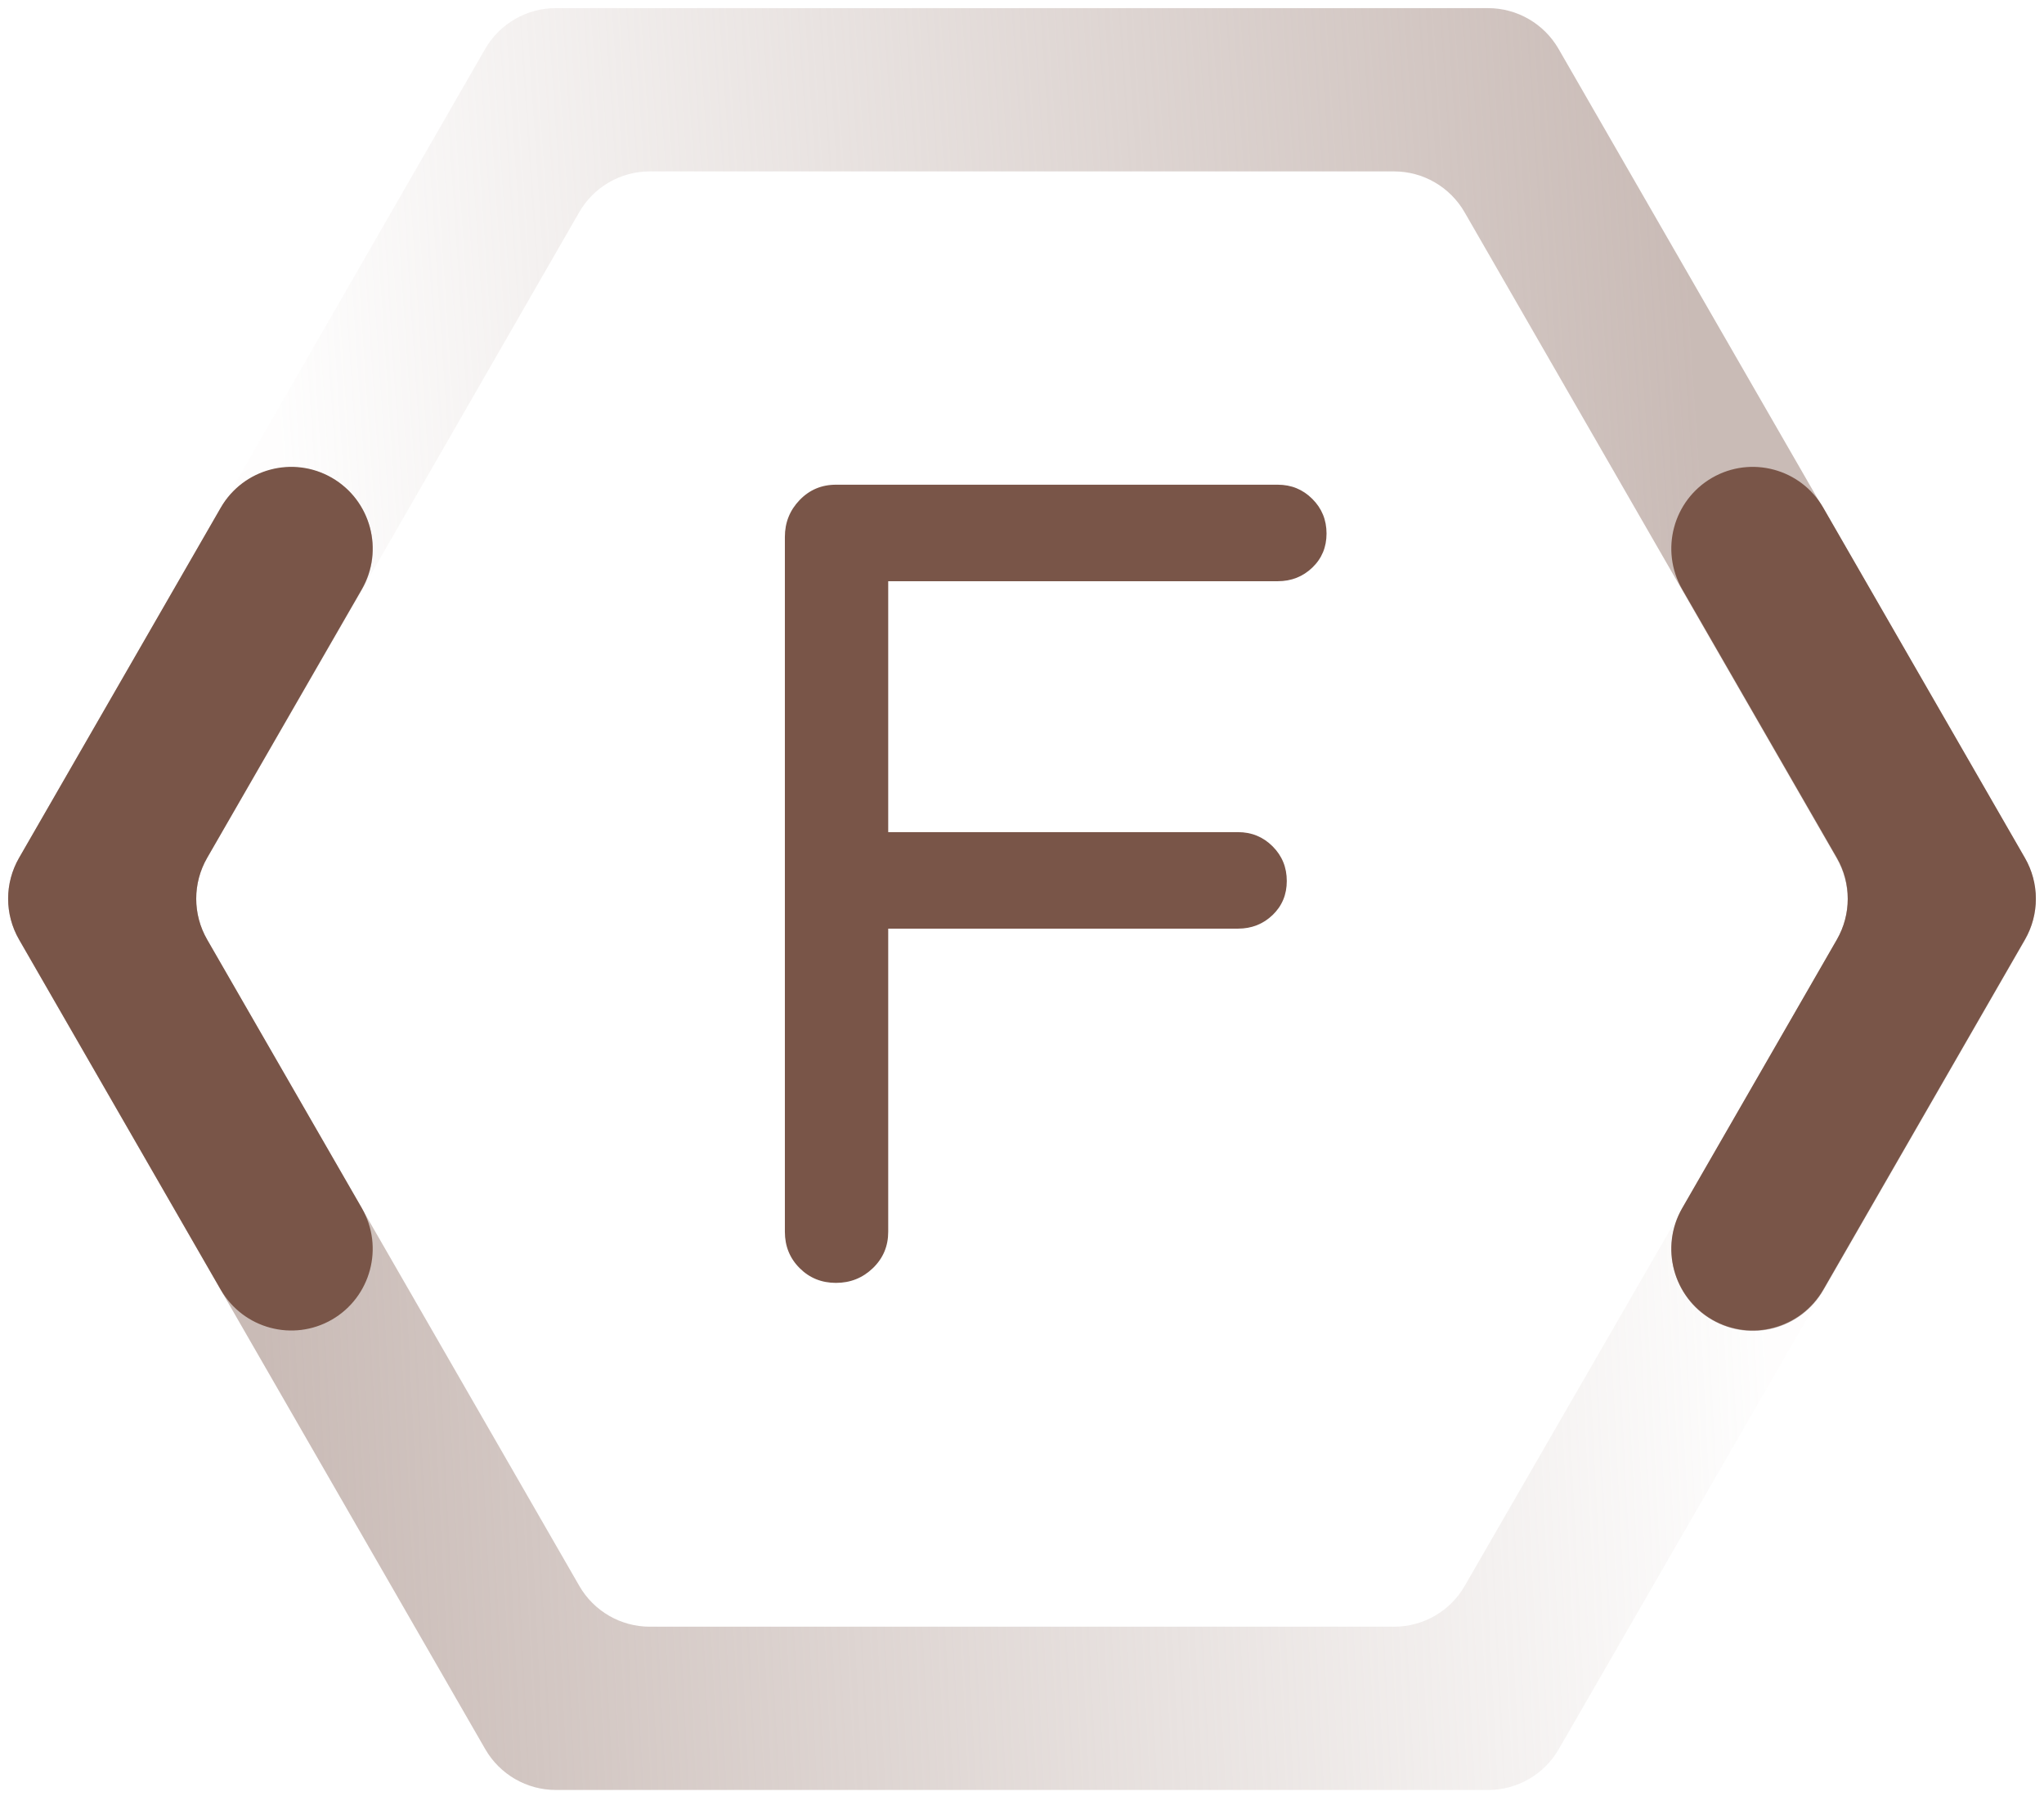 <svg xmlns="http://www.w3.org/2000/svg" viewBox="0 0 99 87">
  <defs>
    <linearGradient id="default_f-a" x1="94.902%" x2="13.608%" y1="55.595%" y2="58.603%">
      <stop offset="0%" stop-color="#BCAAA4" stop-opacity=".02"/>
      <stop offset="100%" stop-color="#BCAAA4" stop-opacity=".8"/>
    </linearGradient>
    <linearGradient id="default_f-b" x1="82.065%" x2="5.417%" y1="41.431%" y2="45.168%">
      <stop offset="0%" stop-color="#BCAAA4" stop-opacity=".8"/>
      <stop offset="100%" stop-color="#BCAAA4" stop-opacity=".02"/>
    </linearGradient>
  </defs>
  <g fill="none" fill-rule="evenodd">
    <path fill="url(#default_f-a)" d="M17.525,28.567 L10.031,41.564 C9.327,42.788 9.327,44.296 10.031,45.518 L28.058,76.823 C28.762,78.047 30.064,78.8 31.474,78.8 L67.526,78.8 C68.934,78.8 70.238,78.047 70.942,76.825 L81.791,58.017 C82.881,56.126 85.291,55.476 87.178,56.569 C89.064,57.661 89.713,60.081 88.622,61.971 L75.498,84.732 C74.792,85.956 73.49,86.709 72.08,86.709 L26.921,86.709 C25.51,86.709 24.209,85.956 23.503,84.732 L0.922,45.518 C0.22,44.296 0.22,42.788 0.922,41.564 L10.694,24.613 C11.783,22.72 14.196,22.074 16.082,23.165 C17.969,24.257 18.614,26.675 17.525,28.567"/>
    <path fill="url(#default_f-b)" d="M81.483,58.54 L88.963,45.539 C89.667,44.317 89.667,42.809 88.963,41.585 L70.936,10.281 C70.232,9.059 68.929,8.303 67.521,8.303 L31.466,8.303 C30.058,8.303 28.757,9.059 28.053,10.281 L17.293,28.99 C16.204,30.882 13.79,31.53 11.905,30.439 C10.018,29.345 9.373,26.927 10.461,25.037 L23.497,2.372 C24.203,1.15 25.505,0.394 26.915,0.394 L72.074,0.394 C73.484,0.394 74.786,1.15 75.49,2.372 L98.073,41.585 C98.777,42.809 98.777,44.317 98.073,45.539 L88.315,62.496 C87.226,64.387 84.814,65.035 82.927,63.942 C81.039,62.85 80.395,60.432 81.483,58.54 Z"/>
    <path fill="#795548" d="M88.968 45.511L81.478 58.52C80.388 60.41 81.036 62.83 82.922 63.924 84.809 65.013 87.219 64.365 88.31 62.474L98.077 45.511C98.783 44.287 98.783 42.781 98.077 41.557L88.31 24.594C87.221 22.703 84.809 22.055 82.922 23.146 81.036 24.24 80.388 26.658 81.478 28.55L88.968 41.557C89.672 42.781 89.672 44.287 88.968 45.511M10.032 45.511L17.524 58.52C18.612 60.41 17.964 62.83 16.078 63.924 14.191 65.013 11.781 64.365 10.69 62.474L.923 45.511C.217 44.287.217 42.781.923 41.557L10.69 24.594C11.781 22.703 14.191 22.055 16.078 23.146 17.964 24.24 18.612 26.658 17.522 28.55L10.032 41.557C9.328 42.781 9.328 44.287 10.032 45.511"/>
    <path fill="#795548" fill-rule="nonzero" d="M40.49,62.145 C39.793,62.145 39.207,61.907 38.73,61.43 C38.253,60.953 38.015,60.367 38.015,59.67 L38.015,26.01 C38.015,25.313 38.253,24.718 38.73,24.223 C39.207,23.727 39.793,23.48 40.49,23.48 L61.885,23.48 C62.545,23.48 63.104,23.709 63.562,24.168 C64.021,24.626 64.25,25.185 64.25,25.845 C64.25,26.505 64.021,27.055 63.562,27.495 C63.104,27.935 62.545,28.155 61.885,28.155 L43.02,28.155 L43.02,40.31 L59.96,40.31 C60.62,40.31 61.179,40.539 61.638,40.998 C62.096,41.456 62.325,42.015 62.325,42.675 C62.325,43.335 62.096,43.885 61.638,44.325 C61.179,44.765 60.62,44.985 59.96,44.985 L43.02,44.985 L43.02,59.67 C43.02,60.367 42.773,60.953 42.278,61.43 C41.782,61.907 41.187,62.145 40.49,62.145 Z"/>
  </g>
</svg>
